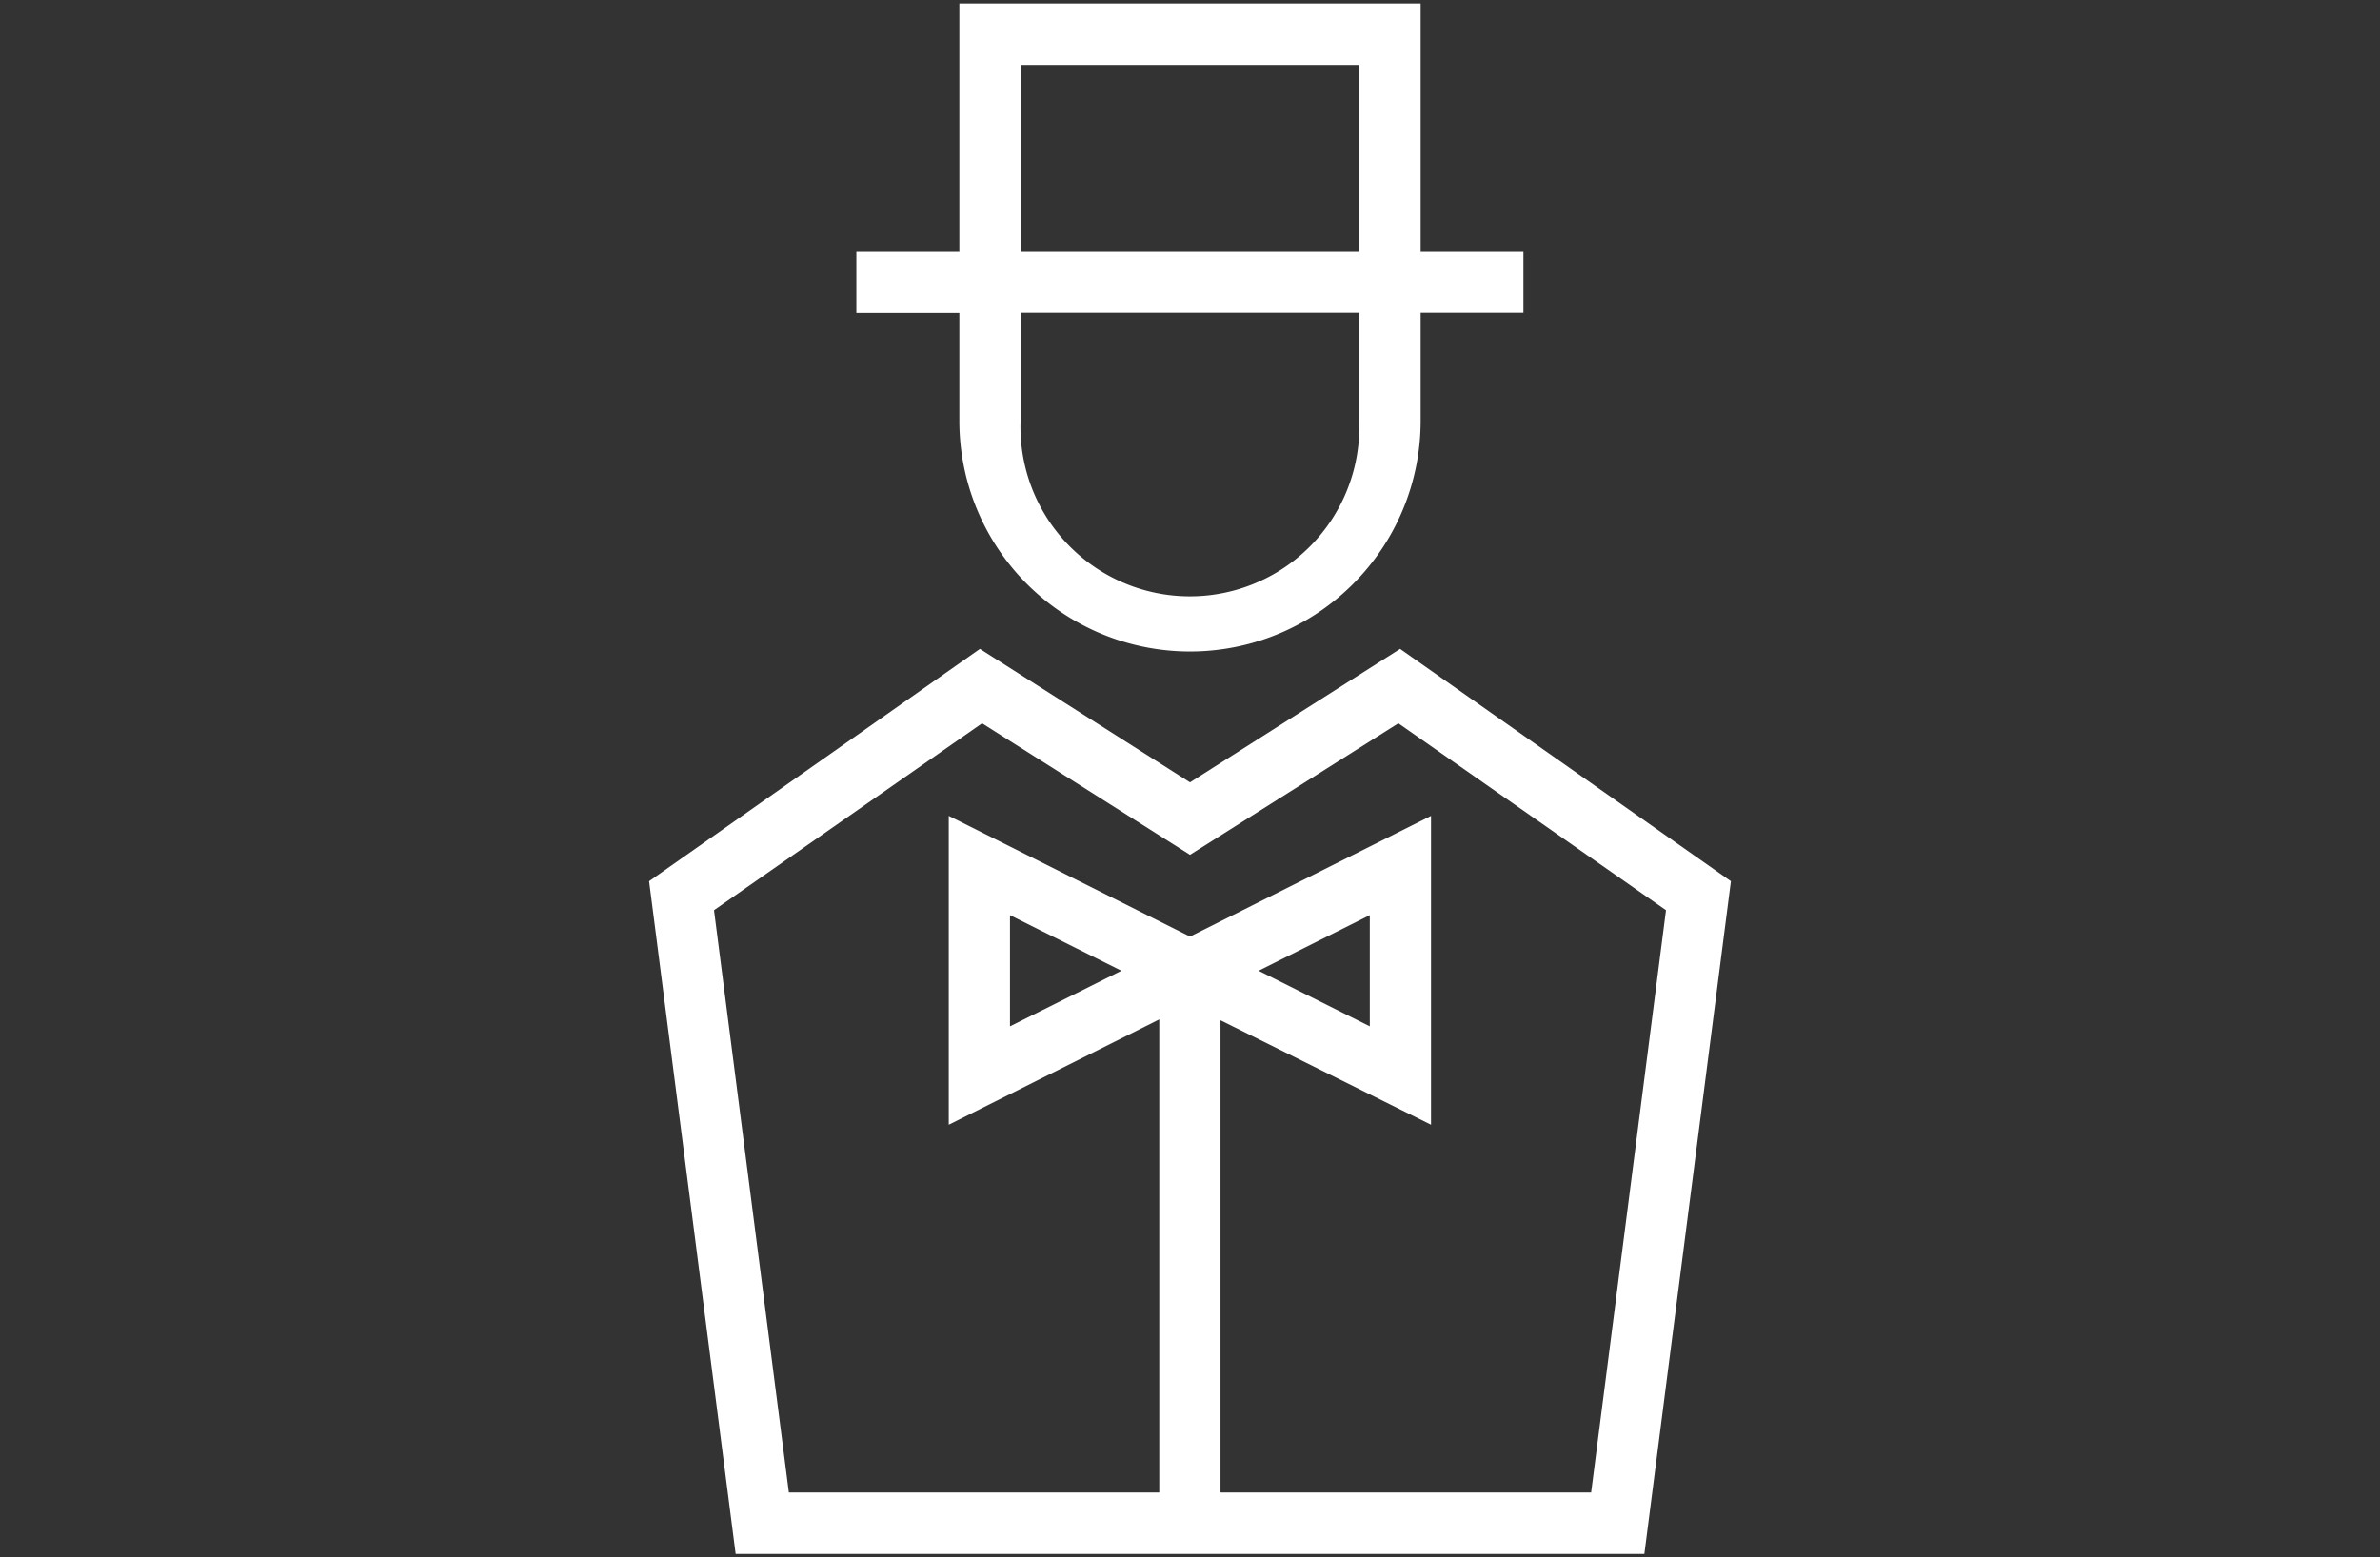 <svg xmlns="http://www.w3.org/2000/svg" viewBox="0 0 110 72">
  <rect x="0" y="0" width="110" height="72" fill="#333333" stroke="none"/>
  <title>img-home-info04</title>
  <g>
    <rect width="110" height="72" style="fill: none"/>
    <g>
      <path d="M64.71,30,55,36.17,45.29,30,30,40.74l4,31.1H76l4-31.1Zm8.83,39H56.41V47.17L66.14,52V37.72L55,43.3,43.85,37.72V52l9.73-4.87V69H36.46L33,42.08l12.39-8.64L55,39.52l9.63-6.08L77,42.08ZM58.17,44.88l5.14-2.57v5.14Zm-6.34,0-5.15,2.57V42.31Z" style="fill: #fff"/>
      <path d="M44.34,19.46a10.66,10.66,0,0,0,21.32,0v-5h4.75V11.64H65.66V.16H44.34V11.64H39.58v2.83h4.76Zm18.48,0a7.83,7.83,0,1,1-15.65,0v-5H62.82ZM47.17,3H62.82v8.64H47.17Z" style="fill: #fff"/>
    </g>
  </g>
</svg>
